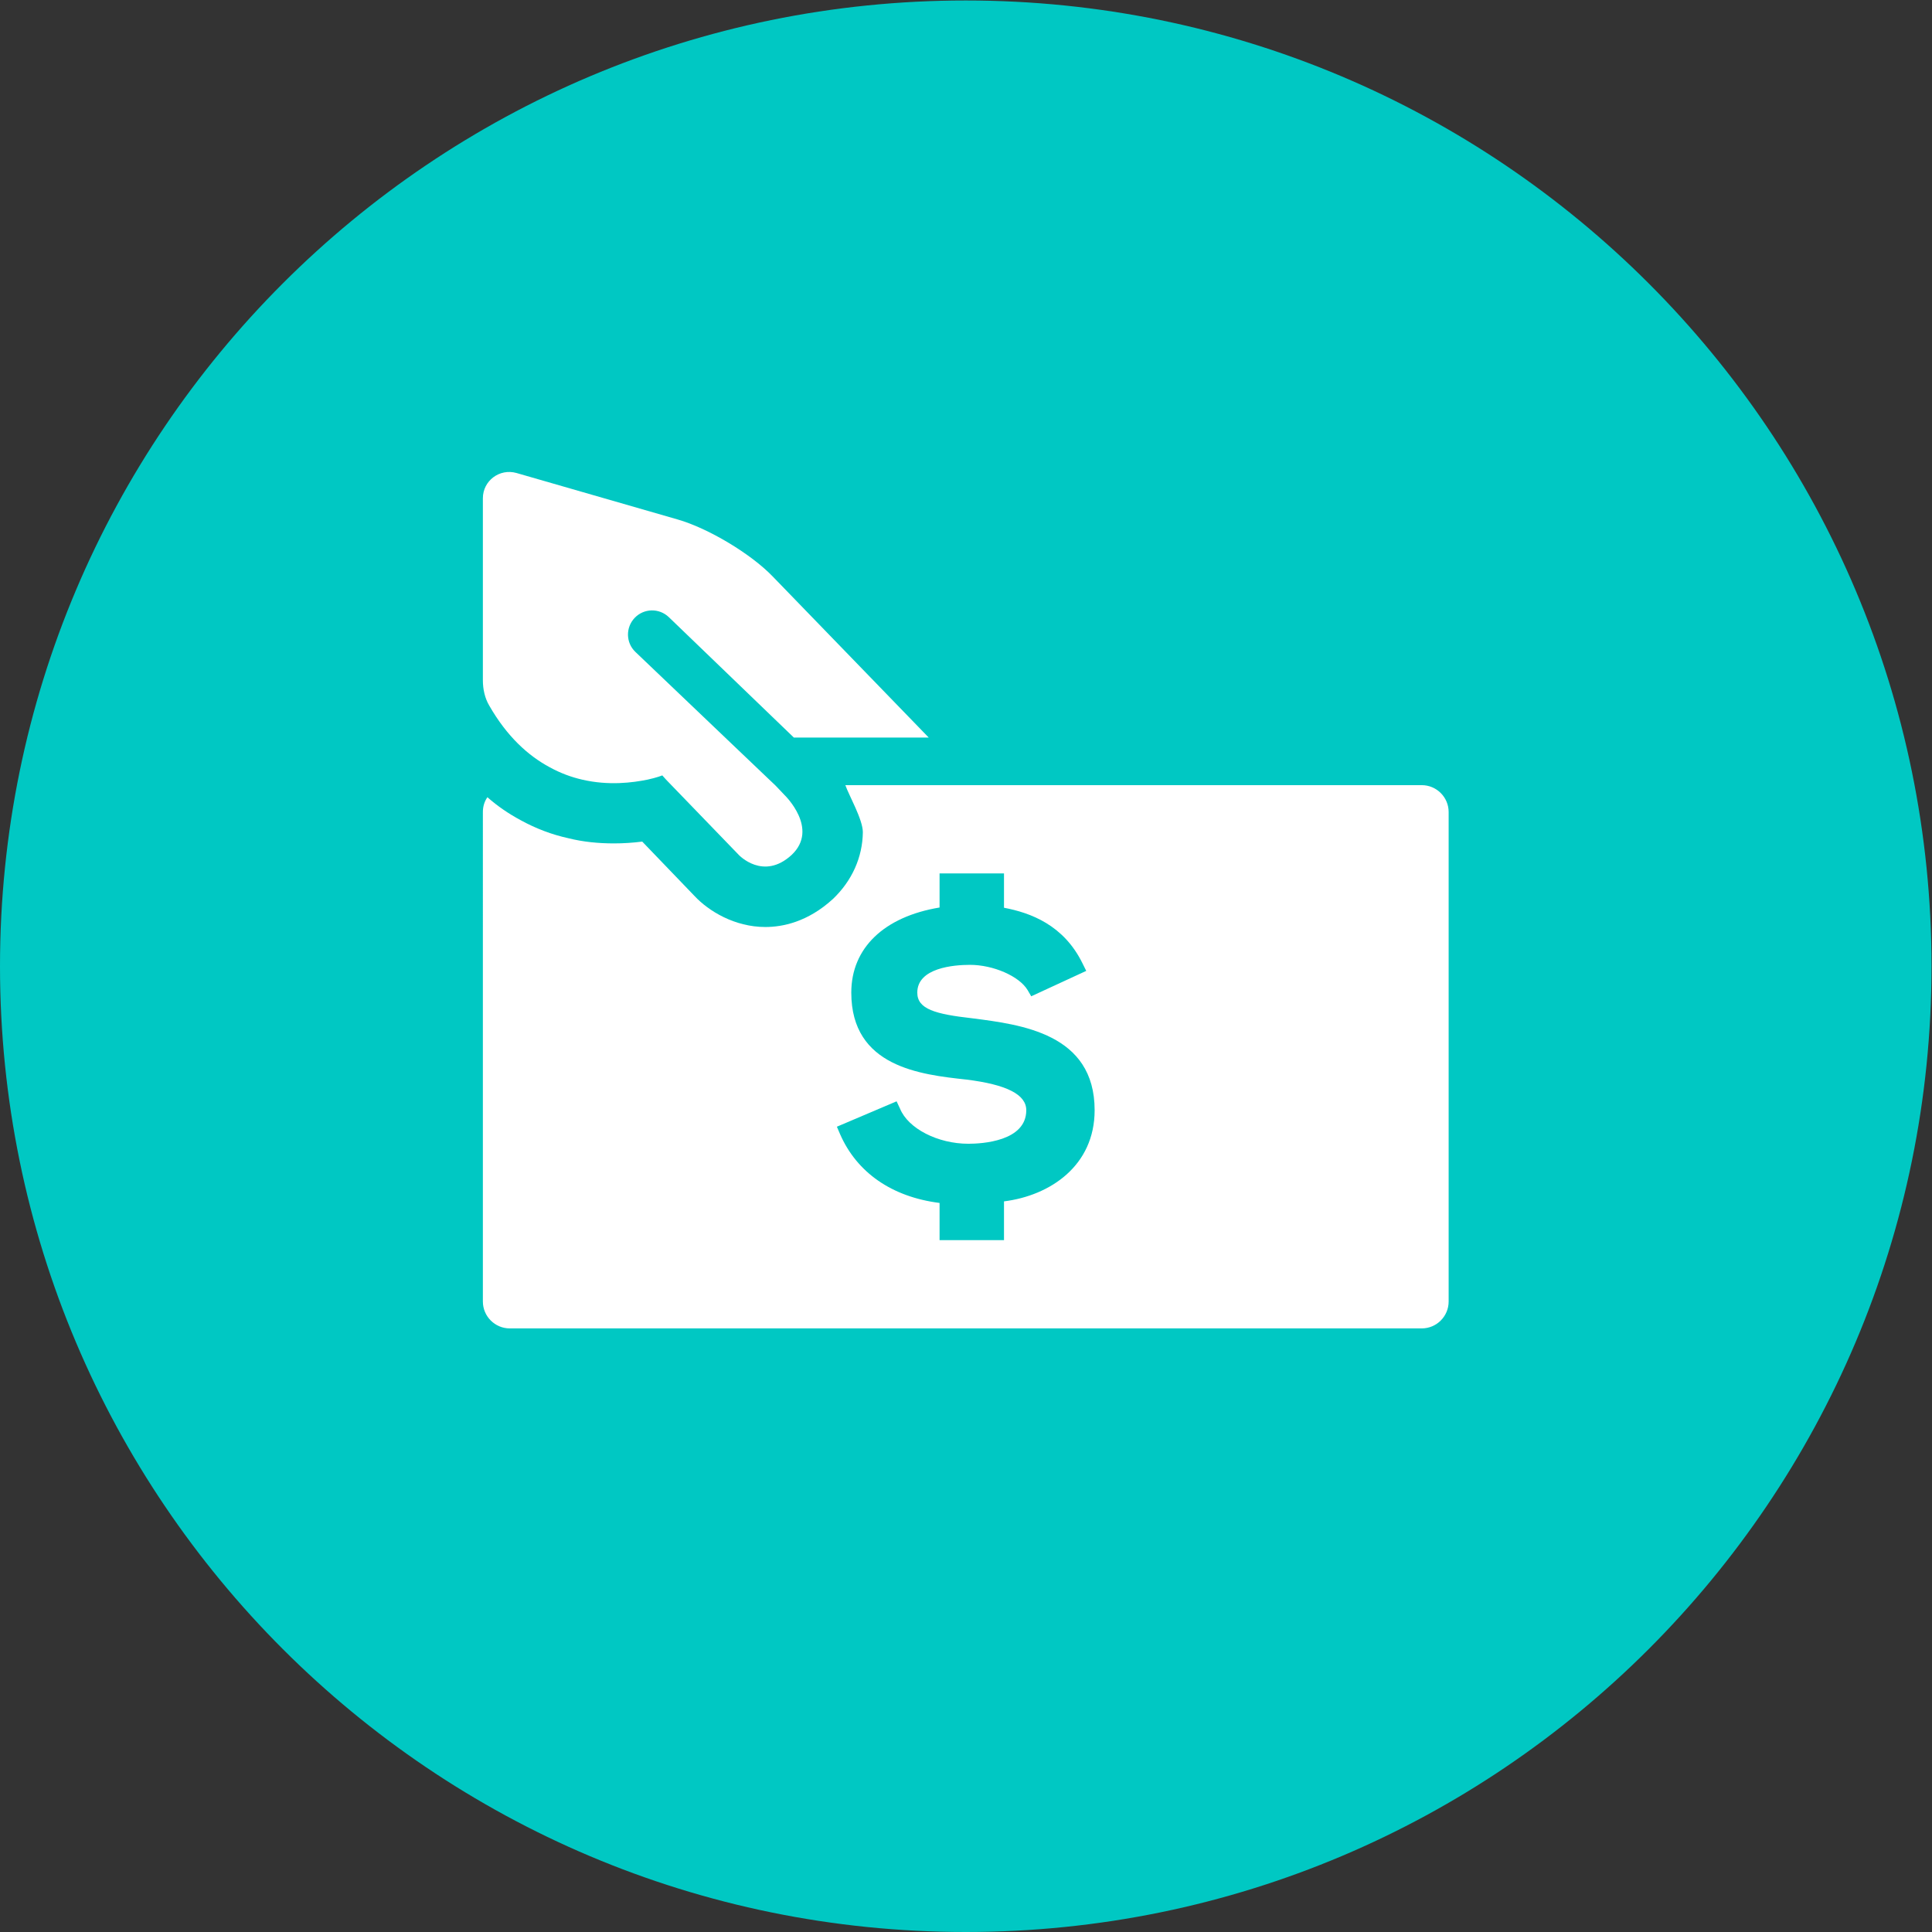 <?xml version="1.0" encoding="UTF-8" standalone="no"?>
<svg
   xmlns:dc="http://purl.org/dc/elements/1.1/"
   xmlns:cc="http://creativecommons.org/ns#"
   xmlns:rdf="http://www.w3.org/1999/02/22-rdf-syntax-ns#"
   xmlns:svg="http://www.w3.org/2000/svg"
   xmlns="http://www.w3.org/2000/svg"
   viewBox="0 0 85.333 85.333"
   height="85.333"
   width="85.333"
   xml:space="preserve"
   id="svg2"
   version="1.1"><rect x="0" y="0" width="85.333" height="85.333" fill="#333333" stroke="none"/><defs
     id="defs6"><clipPath
       id="clipPath18"
       clipPathUnits="userSpaceOnUse"><path
         id="path16"
         d="M 0,64 H 64 V 0 H 0 Z" /></clipPath></defs><g
     transform="matrix(1.333,0,0,-1.333,0,85.333)"
     id="g10"><g
       id="g12"><g
         clip-path="url(#clipPath18)"
         id="g14"><g
           transform="translate(64,32)"
           id="g20"><path
             id="path22"
             style="fill:#00c8c3;fill-opacity:1;fill-rule:nonzero;stroke:none"
             d="m 0,0 c 0,-17.673 -14.327,-32 -32,-32 -17.673,0 -32,14.327 -32,32 0,17.673 14.327,32 32,32 C -14.327,32 0,17.673 0,0" /></g><g
           transform="translate(26.23,35.688)"
           id="g24"><path
             id="path26"
             style="fill:#ffffff;fill-opacity:1;fill-rule:nonzero;stroke:none"
             d="m 0,0 c -0.94,-0.865 -1.75,0 -1.75,0 l -2.41,2.495 -0.125,0.14 c 0,0 -0.185,-0.075 -0.49,-0.14 -0.49,-0.1 -1.285,-0.205 -2.165,0 -0.35,0.08 -0.71,0.21 -1.075,0.41 -0.71,0.38 -1.415,1.015 -2.005,2.045 -0.145,0.245 -0.21,0.545 -0.21,0.83 v 6.04 c 0,0.575 0.55,0.995 1.115,0.835 l 5.34,-1.54 c 1.01,-0.29 2.425,-1.135 3.15,-1.89 L 4.543,3.889 H 0.074 L -4.07,7.88 C -4.39,8.185 -4.895,8.175 -5.2,7.855 -5.505,7.535 -5.495,7.03 -5.175,6.725 l 3.155,-3.01 0.85,-0.81 0.43,-0.41 0.185,-0.175 0.03,-0.03 0.29,-0.305 C -0.235,1.985 0.925,0.87 0,0" /></g><g
           transform="translate(48,37.11)"
           id="g28"><path
             id="path30"
             style="fill:#ffffff;fill-opacity:1;fill-rule:nonzero;stroke:none"
             d="m 0,0 v -16.22 c 0,-0.49 -0.4,-0.89 -0.89,-0.89 h -30.22 c -0.49,0 -0.89,0.4 -0.89,0.89 V 0 c 0,0.18 0.05,0.35 0.15,0.49 0.34,-0.3 0.71,-0.55 1.1,-0.76 0.51,-0.28 1.04,-0.48 1.59,-0.6 0.48,-0.12 0.99,-0.17 1.5,-0.17 0.31,0 0.62,0.02 0.94,0.06 l 1.74,-1.81 c 0.46,-0.49 1.32,-1.02 2.34,-1.02 0.56,0 1.4,0.16 2.24,0.93 0.63,0.6 0.98,1.38 0.99,2.21 0,0.42 -0.46,1.22 -0.58,1.56 h 19.1 C -0.4,0.89 0,0.49 0,0" /></g><g
           transform="translate(33.267,24.209)"
           id="g32"><path
             id="path34"
             style="fill:#00c8c3;fill-opacity:1;fill-rule:nonzero;stroke:none"
             d="m 0,0 v -1.285 h -2.135 v 1.233 C -3.714,0.147 -4.877,0.955 -5.433,2.23 l -0.104,0.244 1.978,0.841 0.114,-0.243 c 0.269,-0.659 1.249,-1.163 2.265,-1.163 0.442,0 1.918,0.078 1.918,1.111 0,0.521 -0.651,0.851 -1.988,1.016 -1.51,0.165 -3.81,0.416 -3.81,2.881 0,1.484 1.094,2.517 2.925,2.82 v 1.129 H 0 V 9.729 C 0.868,9.564 1.979,9.165 2.604,7.88 L 2.725,7.637 0.902,6.795 0.781,7.003 c -0.278,0.46 -1.137,0.834 -1.909,0.834 -0.53,0 -1.745,-0.096 -1.745,-0.92 0,-0.547 0.591,-0.712 1.823,-0.851 C 0.564,5.858 3.003,5.563 3.003,3.02 3.003,1.18 1.527,0.191 0,0" /></g></g></g></g></svg>